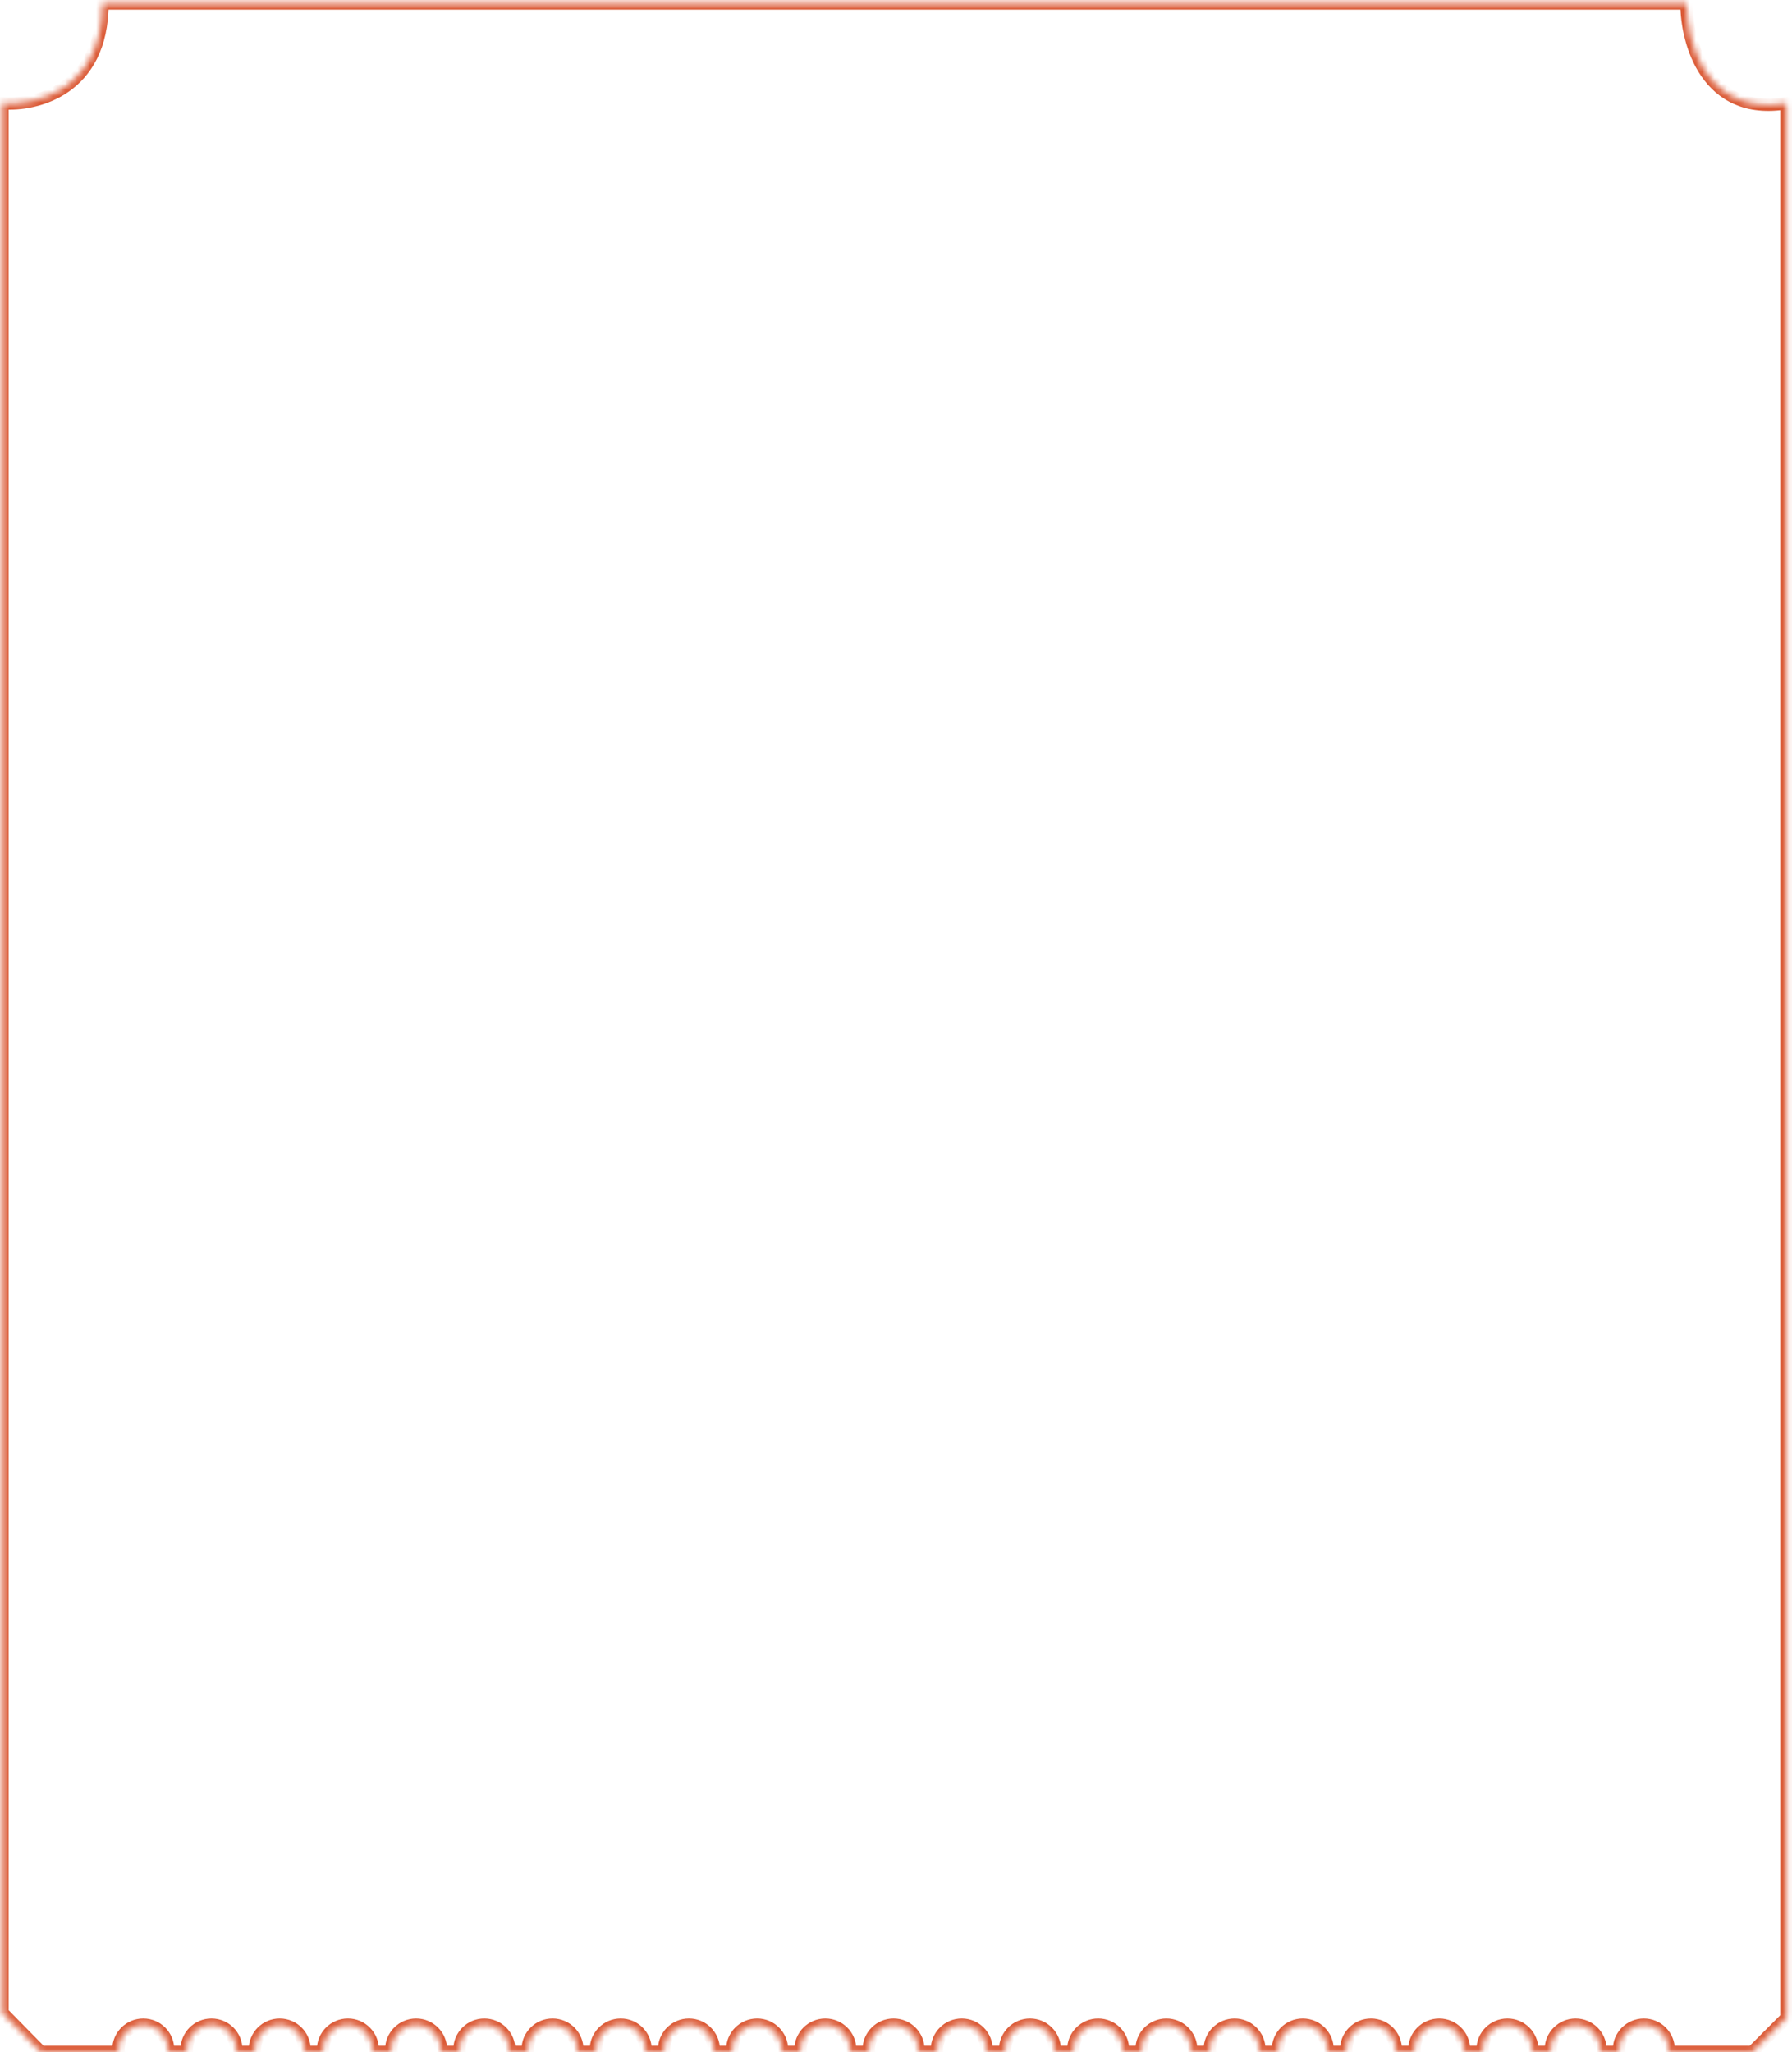<?xml version="1.0" encoding="UTF-8"?> <svg xmlns="http://www.w3.org/2000/svg" width="289" height="331" viewBox="0 0 289 331" fill="none"><mask id="path-1-inside-1_616_4002" fill="white"><path fill-rule="evenodd" clip-rule="evenodd" d="M288.105 16.634V324.639V325.451L282.605 330.951L269.086 330.95C269.099 330.822 269.105 330.691 269.105 330.559C269.105 328.349 267.314 326.559 265.105 326.559C262.896 326.559 261.105 328.349 261.105 330.559C261.105 330.626 261.107 330.693 261.11 330.759C261.112 330.787 261.113 330.814 261.115 330.842C261.118 330.878 261.121 330.914 261.124 330.95H258.086C258.099 330.822 258.105 330.691 258.105 330.559C258.105 328.349 256.314 326.559 254.105 326.559C251.896 326.559 250.105 328.349 250.105 330.559C250.105 330.614 250.106 330.67 250.109 330.725C250.111 330.787 250.115 330.848 250.12 330.909L250.124 330.95H247.086C247.099 330.822 247.105 330.691 247.105 330.559C247.105 328.349 245.314 326.559 243.105 326.559C240.896 326.559 239.105 328.349 239.105 330.559C239.105 330.691 239.112 330.822 239.124 330.95H236.086C236.099 330.822 236.105 330.691 236.105 330.559C236.105 328.349 234.314 326.559 232.105 326.559C229.896 326.559 228.105 328.349 228.105 330.559C228.105 330.625 228.107 330.691 228.11 330.756C228.113 330.821 228.118 330.886 228.124 330.95H225.086C225.099 330.822 225.105 330.691 225.105 330.559C225.105 328.349 223.314 326.559 221.105 326.559C218.896 326.559 217.105 328.349 217.105 330.559C217.105 330.691 217.112 330.822 217.124 330.95H214.086C214.099 330.822 214.105 330.691 214.105 330.559C214.105 328.349 212.314 326.559 210.105 326.559C207.896 326.559 206.105 328.349 206.105 330.559C206.105 330.691 206.112 330.822 206.124 330.95H203.086C203.099 330.822 203.105 330.691 203.105 330.559C203.105 328.349 201.314 326.559 199.105 326.559C196.896 326.559 195.105 328.349 195.105 330.559C195.105 330.691 195.112 330.822 195.124 330.95H192.086C192.099 330.822 192.105 330.691 192.105 330.559C192.105 328.349 190.314 326.559 188.105 326.559C185.896 326.559 184.105 328.349 184.105 330.559C184.105 330.691 184.112 330.822 184.124 330.95H181.086C181.099 330.822 181.105 330.691 181.105 330.559C181.105 328.349 179.314 326.559 177.105 326.559C174.896 326.559 173.105 328.349 173.105 330.559C173.105 330.691 173.112 330.822 173.124 330.95H170.086C170.099 330.822 170.105 330.691 170.105 330.559C170.105 328.349 168.314 326.559 166.105 326.559C163.896 326.559 162.105 328.349 162.105 330.559C162.105 330.691 162.112 330.822 162.124 330.95H159.086C159.099 330.822 159.105 330.691 159.105 330.559C159.105 328.349 157.314 326.559 155.105 326.559C152.896 326.559 151.105 328.349 151.105 330.559C151.105 330.691 151.112 330.822 151.124 330.95H148.086C148.099 330.822 148.105 330.691 148.105 330.559C148.105 328.349 146.314 326.559 144.105 326.559C141.896 326.559 140.105 328.349 140.105 330.559C140.105 330.691 140.112 330.822 140.124 330.95H137.086C137.099 330.822 137.105 330.691 137.105 330.559C137.105 328.349 135.314 326.559 133.105 326.559C130.896 326.559 129.105 328.349 129.105 330.559C129.105 330.691 129.112 330.822 129.124 330.95H126.086C126.099 330.822 126.105 330.691 126.105 330.559C126.105 328.349 124.314 326.559 122.105 326.559C119.896 326.559 118.105 328.349 118.105 330.559C118.105 330.691 118.112 330.822 118.124 330.95H115.086C115.099 330.822 115.105 330.691 115.105 330.559C115.105 328.349 113.314 326.559 111.105 326.559C108.896 326.559 107.105 328.349 107.105 330.559C107.105 330.691 107.112 330.822 107.124 330.95H104.086C104.099 330.822 104.105 330.691 104.105 330.559C104.105 328.349 102.314 326.559 100.105 326.559C97.896 326.559 96.105 328.349 96.105 330.559C96.105 330.691 96.112 330.822 96.124 330.95H93.086C93.099 330.822 93.105 330.691 93.105 330.559C93.105 328.349 91.314 326.559 89.105 326.559C86.896 326.559 85.105 328.349 85.105 330.559C85.105 330.691 85.112 330.822 85.124 330.95H82.086C82.099 330.822 82.105 330.691 82.105 330.559C82.105 328.349 80.314 326.559 78.105 326.559C75.896 326.559 74.105 328.349 74.105 330.559C74.105 330.691 74.112 330.822 74.124 330.95H71.086C71.099 330.822 71.105 330.691 71.105 330.559C71.105 328.349 69.314 326.559 67.105 326.559C64.896 326.559 63.105 328.349 63.105 330.559C63.105 330.691 63.112 330.822 63.124 330.95H60.086C60.099 330.822 60.105 330.691 60.105 330.559C60.105 328.349 58.315 326.559 56.105 326.559C53.896 326.559 52.105 328.349 52.105 330.559C52.105 330.691 52.112 330.822 52.124 330.95H49.086C49.099 330.822 49.105 330.691 49.105 330.559C49.105 328.349 47.315 326.559 45.105 326.559C42.896 326.559 41.105 328.349 41.105 330.559C41.105 330.691 41.112 330.822 41.124 330.95H38.086C38.099 330.822 38.105 330.691 38.105 330.559C38.105 328.349 36.315 326.559 34.105 326.559C31.896 326.559 30.105 328.349 30.105 330.559C30.105 330.691 30.112 330.822 30.124 330.95H27.086C27.099 330.822 27.105 330.691 27.105 330.559C27.105 328.349 25.314 326.559 23.105 326.559C20.896 326.559 19.105 328.349 19.105 330.559C19.105 330.691 19.112 330.822 19.124 330.95H6.605L0.402 324.639L0.402 16.634C5.774 17.081 16.518 14.491 16.518 0.559L271.989 0.559C271.989 6.81 275.212 18.778 288.105 16.634Z"></path></mask><path d="M288.105 16.634H289.105V15.454L287.941 15.648L288.105 16.634ZM288.105 325.451L288.812 326.158L289.105 325.865V325.451H288.105ZM282.605 330.951L282.605 331.951L283.02 331.951L283.312 331.658L282.605 330.951ZM269.086 330.95L268.091 330.854L267.984 331.95L269.086 331.95L269.086 330.95ZM261.11 330.759L260.112 330.809L260.112 330.809L261.11 330.759ZM261.115 330.842L262.113 330.772L262.113 330.772L261.115 330.842ZM261.124 330.95V331.95H262.226L262.12 330.854L261.124 330.95ZM258.086 330.95L257.091 330.854L256.984 331.95H258.086V330.95ZM250.109 330.725L249.11 330.766L249.11 330.766L250.109 330.725ZM250.12 330.909L249.124 330.996L249.125 331.001L250.12 330.909ZM250.124 330.95V331.95H251.221L251.12 330.859L250.124 330.95ZM247.086 330.95L246.091 330.854L245.984 331.95H247.086V330.95ZM239.124 330.95V331.95H240.226L240.12 330.854L239.124 330.95ZM236.086 330.95L235.091 330.854L234.984 331.95H236.086V330.95ZM228.11 330.756L229.109 330.708L229.109 330.708L228.11 330.756ZM228.124 330.95V331.95H229.226L229.12 330.854L228.124 330.95ZM225.086 330.95L224.091 330.854L223.984 331.95H225.086V330.95ZM217.124 330.95V331.95H218.226L218.12 330.854L217.124 330.95ZM214.086 330.95L213.091 330.854L212.984 331.95H214.086V330.95ZM206.124 330.95V331.95H207.226L207.12 330.854L206.124 330.95ZM203.086 330.95L202.091 330.854L201.984 331.95H203.086V330.95ZM195.124 330.95V331.95H196.226L196.12 330.854L195.124 330.95ZM192.086 330.95L191.091 330.854L190.984 331.95H192.086V330.95ZM184.124 330.95V331.95H185.226L185.12 330.854L184.124 330.95ZM181.086 330.95L180.091 330.854L179.984 331.95H181.086V330.95ZM173.124 330.95V331.95H174.226L174.12 330.854L173.124 330.95ZM170.086 330.95L169.091 330.854L168.984 331.95H170.086V330.95ZM162.124 330.95V331.95H163.226L163.12 330.854L162.124 330.95ZM159.086 330.95L158.091 330.854L157.984 331.95H159.086V330.95ZM151.124 330.95V331.95H152.226L152.12 330.854L151.124 330.95ZM148.086 330.95L147.091 330.854L146.984 331.95H148.086V330.95ZM140.124 330.95V331.95H141.226L141.12 330.854L140.124 330.95ZM137.086 330.95L136.091 330.854L135.984 331.95H137.086V330.95ZM129.124 330.95V331.95H130.226L130.12 330.854L129.124 330.95ZM126.086 330.95L125.091 330.854L124.984 331.95H126.086V330.95ZM118.124 330.95V331.95H119.226L119.12 330.854L118.124 330.95ZM115.086 330.95L114.091 330.854L113.984 331.95H115.086V330.95ZM107.124 330.95V331.95H108.226L108.12 330.854L107.124 330.95ZM104.086 330.95L103.091 330.854L102.984 331.95H104.086V330.95ZM96.124 330.95V331.95H97.226L97.12 330.854L96.124 330.95ZM93.086 330.95L92.091 330.854L91.984 331.95H93.086V330.95ZM85.124 330.95V331.95H86.226L86.12 330.854L85.124 330.95ZM82.086 330.95L81.091 330.854L80.984 331.95H82.086V330.95ZM74.124 330.95V331.95H75.226L75.12 330.854L74.124 330.95ZM71.086 330.95L70.091 330.854L69.984 331.95H71.086V330.95ZM63.124 330.95V331.95H64.226L64.12 330.854L63.124 330.95ZM60.086 330.95L59.091 330.854L58.984 331.95H60.086V330.95ZM52.124 330.95V331.95H53.226L53.12 330.854L52.124 330.95ZM49.086 330.95L48.091 330.854L47.984 331.95H49.086V330.95ZM41.124 330.95V331.95H42.226L42.12 330.854L41.124 330.95ZM38.086 330.95L37.091 330.854L36.984 331.95H38.086V330.95ZM30.124 330.95V331.95H31.226L31.12 330.854L30.124 330.95ZM27.086 330.95L26.091 330.854L25.984 331.95H27.086V330.95ZM19.124 330.95V331.95H20.226L20.12 330.854L19.124 330.95ZM6.605 330.95L5.892 331.651L6.186 331.95H6.605V330.95ZM0.402 324.639L-0.598 324.639L-0.598 325.048L-0.311 325.34L0.402 324.639ZM0.402 16.634L0.485 15.638L-0.598 15.548L-0.598 16.634L0.402 16.634ZM16.518 0.559L16.518 -0.441L15.518 -0.441V0.559H16.518ZM271.989 0.559H272.989V-0.441L271.989 -0.441L271.989 0.559ZM289.105 324.639V16.634H287.105V324.639H289.105ZM289.105 325.451V324.639H287.105V325.451H289.105ZM283.312 331.658L288.812 326.158L287.398 324.743L281.898 330.243L283.312 331.658ZM269.086 331.95L282.605 331.951L282.605 329.951L269.086 329.95L269.086 331.95ZM268.105 330.559C268.105 330.658 268.101 330.757 268.091 330.854L270.082 331.047C270.097 330.886 270.105 330.723 270.105 330.559H268.105ZM265.105 327.559C266.762 327.559 268.105 328.902 268.105 330.559H270.105C270.105 327.797 267.867 325.559 265.105 325.559V327.559ZM262.105 330.559C262.105 328.902 263.448 327.559 265.105 327.559V325.559C262.344 325.559 260.105 327.797 260.105 330.559H262.105ZM262.109 330.71C262.107 330.66 262.105 330.61 262.105 330.559H260.105C260.105 330.642 260.107 330.726 260.112 330.809L262.109 330.71ZM262.113 330.772C262.111 330.751 262.11 330.73 262.109 330.71L260.112 330.809C260.113 330.843 260.115 330.877 260.118 330.912L262.113 330.772ZM262.12 330.854C262.117 330.827 262.115 330.8 262.113 330.772L260.118 330.911C260.121 330.957 260.125 331.002 260.129 331.047L262.12 330.854ZM258.086 331.95H261.124V329.95H258.086V331.95ZM257.105 330.559C257.105 330.658 257.101 330.757 257.091 330.854L259.082 331.047C259.097 330.886 259.105 330.723 259.105 330.559H257.105ZM254.105 327.559C255.762 327.559 257.105 328.902 257.105 330.559H259.105C259.105 327.797 256.867 325.559 254.105 325.559V327.559ZM251.105 330.559C251.105 328.902 252.448 327.559 254.105 327.559V325.559C251.344 325.559 249.105 327.797 249.105 330.559H251.105ZM251.108 330.684C251.106 330.643 251.105 330.601 251.105 330.559H249.105C249.105 330.628 249.107 330.697 249.11 330.766L251.108 330.684ZM251.117 330.823C251.113 330.777 251.11 330.731 251.108 330.684L249.11 330.766C249.113 330.843 249.118 330.919 249.124 330.996L251.117 330.823ZM251.12 330.859L251.116 330.818L249.125 331.001L249.129 331.042L251.12 330.859ZM247.086 331.95H250.124V329.95H247.086V331.95ZM246.105 330.559C246.105 330.658 246.101 330.757 246.091 330.854L248.082 331.047C248.097 330.886 248.105 330.723 248.105 330.559H246.105ZM243.105 327.559C244.762 327.559 246.105 328.902 246.105 330.559H248.105C248.105 327.797 245.867 325.559 243.105 325.559V327.559ZM240.105 330.559C240.105 328.902 241.448 327.559 243.105 327.559V325.559C240.344 325.559 238.105 327.797 238.105 330.559H240.105ZM240.12 330.854C240.11 330.757 240.105 330.658 240.105 330.559H238.105C238.105 330.723 238.113 330.886 238.129 331.047L240.12 330.854ZM236.086 331.95H239.124V329.95H236.086V331.95ZM235.105 330.559C235.105 330.658 235.101 330.757 235.091 330.854L237.082 331.047C237.097 330.886 237.105 330.723 237.105 330.559H235.105ZM232.105 327.559C233.762 327.559 235.105 328.902 235.105 330.559H237.105C237.105 327.797 234.867 325.559 232.105 325.559V327.559ZM229.105 330.559C229.105 328.902 230.448 327.559 232.105 327.559V325.559C229.344 325.559 227.105 327.797 227.105 330.559H229.105ZM229.109 330.708C229.107 330.658 229.105 330.609 229.105 330.559H227.105C227.105 330.641 227.107 330.723 227.111 330.805L229.109 330.708ZM229.12 330.854C229.115 330.805 229.111 330.757 229.109 330.708L227.111 330.805C227.115 330.886 227.121 330.967 227.129 331.047L229.12 330.854ZM225.086 331.95H228.124V329.95H225.086V331.95ZM224.105 330.559C224.105 330.658 224.101 330.757 224.091 330.854L226.082 331.047C226.097 330.886 226.105 330.723 226.105 330.559H224.105ZM221.105 327.559C222.762 327.559 224.105 328.902 224.105 330.559H226.105C226.105 327.797 223.867 325.559 221.105 325.559V327.559ZM218.105 330.559C218.105 328.902 219.448 327.559 221.105 327.559V325.559C218.344 325.559 216.105 327.797 216.105 330.559H218.105ZM218.12 330.854C218.11 330.757 218.105 330.658 218.105 330.559H216.105C216.105 330.723 216.113 330.886 216.129 331.047L218.12 330.854ZM214.086 331.95H217.124V329.95H214.086V331.95ZM213.105 330.559C213.105 330.658 213.101 330.757 213.091 330.854L215.082 331.047C215.097 330.886 215.105 330.723 215.105 330.559H213.105ZM210.105 327.559C211.762 327.559 213.105 328.902 213.105 330.559H215.105C215.105 327.797 212.867 325.559 210.105 325.559V327.559ZM207.105 330.559C207.105 328.902 208.448 327.559 210.105 327.559V325.559C207.344 325.559 205.105 327.797 205.105 330.559H207.105ZM207.12 330.854C207.11 330.757 207.105 330.658 207.105 330.559H205.105C205.105 330.723 205.113 330.886 205.129 331.047L207.12 330.854ZM203.086 331.95H206.124V329.95H203.086V331.95ZM202.105 330.559C202.105 330.658 202.101 330.757 202.091 330.854L204.082 331.047C204.097 330.886 204.105 330.723 204.105 330.559H202.105ZM199.105 327.559C200.762 327.559 202.105 328.902 202.105 330.559H204.105C204.105 327.797 201.867 325.559 199.105 325.559V327.559ZM196.105 330.559C196.105 328.902 197.448 327.559 199.105 327.559V325.559C196.344 325.559 194.105 327.797 194.105 330.559H196.105ZM196.12 330.854C196.11 330.757 196.105 330.658 196.105 330.559H194.105C194.105 330.723 194.113 330.886 194.129 331.047L196.12 330.854ZM192.086 331.95H195.124V329.95H192.086V331.95ZM191.105 330.559C191.105 330.658 191.101 330.757 191.091 330.854L193.082 331.047C193.097 330.886 193.105 330.723 193.105 330.559H191.105ZM188.105 327.559C189.762 327.559 191.105 328.902 191.105 330.559H193.105C193.105 327.797 190.867 325.559 188.105 325.559V327.559ZM185.105 330.559C185.105 328.902 186.448 327.559 188.105 327.559V325.559C185.344 325.559 183.105 327.797 183.105 330.559H185.105ZM185.12 330.854C185.11 330.757 185.105 330.658 185.105 330.559H183.105C183.105 330.723 183.113 330.886 183.129 331.047L185.12 330.854ZM181.086 331.95H184.124V329.95H181.086V331.95ZM180.105 330.559C180.105 330.658 180.101 330.757 180.091 330.854L182.082 331.047C182.097 330.886 182.105 330.723 182.105 330.559H180.105ZM177.105 327.559C178.762 327.559 180.105 328.902 180.105 330.559H182.105C182.105 327.797 179.867 325.559 177.105 325.559V327.559ZM174.105 330.559C174.105 328.902 175.448 327.559 177.105 327.559V325.559C174.344 325.559 172.105 327.797 172.105 330.559H174.105ZM174.12 330.854C174.11 330.757 174.105 330.658 174.105 330.559H172.105C172.105 330.723 172.113 330.886 172.129 331.047L174.12 330.854ZM170.086 331.95H173.124V329.95H170.086V331.95ZM169.105 330.559C169.105 330.658 169.101 330.757 169.091 330.854L171.082 331.047C171.097 330.886 171.105 330.723 171.105 330.559H169.105ZM166.105 327.559C167.762 327.559 169.105 328.902 169.105 330.559H171.105C171.105 327.797 168.867 325.559 166.105 325.559V327.559ZM163.105 330.559C163.105 328.902 164.448 327.559 166.105 327.559V325.559C163.344 325.559 161.105 327.797 161.105 330.559H163.105ZM163.12 330.854C163.11 330.757 163.105 330.658 163.105 330.559H161.105C161.105 330.723 161.113 330.886 161.129 331.047L163.12 330.854ZM159.086 331.95H162.124V329.95H159.086V331.95ZM158.105 330.559C158.105 330.658 158.101 330.757 158.091 330.854L160.082 331.047C160.097 330.886 160.105 330.723 160.105 330.559H158.105ZM155.105 327.559C156.762 327.559 158.105 328.902 158.105 330.559H160.105C160.105 327.797 157.867 325.559 155.105 325.559V327.559ZM152.105 330.559C152.105 328.902 153.448 327.559 155.105 327.559V325.559C152.344 325.559 150.105 327.797 150.105 330.559H152.105ZM152.12 330.854C152.11 330.757 152.105 330.658 152.105 330.559H150.105C150.105 330.723 150.113 330.886 150.129 331.047L152.12 330.854ZM148.086 331.95H151.124V329.95H148.086V331.95ZM147.105 330.559C147.105 330.658 147.101 330.757 147.091 330.854L149.082 331.047C149.097 330.886 149.105 330.723 149.105 330.559H147.105ZM144.105 327.559C145.762 327.559 147.105 328.902 147.105 330.559H149.105C149.105 327.797 146.867 325.559 144.105 325.559V327.559ZM141.105 330.559C141.105 328.902 142.448 327.559 144.105 327.559V325.559C141.344 325.559 139.105 327.797 139.105 330.559H141.105ZM141.12 330.854C141.11 330.757 141.105 330.658 141.105 330.559H139.105C139.105 330.723 139.113 330.886 139.129 331.047L141.12 330.854ZM137.086 331.95H140.124V329.95H137.086V331.95ZM136.105 330.559C136.105 330.658 136.101 330.757 136.091 330.854L138.082 331.047C138.097 330.886 138.105 330.723 138.105 330.559H136.105ZM133.105 327.559C134.762 327.559 136.105 328.902 136.105 330.559H138.105C138.105 327.797 135.867 325.559 133.105 325.559V327.559ZM130.105 330.559C130.105 328.902 131.448 327.559 133.105 327.559V325.559C130.344 325.559 128.105 327.797 128.105 330.559H130.105ZM130.12 330.854C130.11 330.757 130.105 330.658 130.105 330.559H128.105C128.105 330.723 128.113 330.886 128.129 331.047L130.12 330.854ZM126.086 331.95H129.124V329.95H126.086V331.95ZM125.105 330.559C125.105 330.658 125.1 330.757 125.091 330.854L127.082 331.047C127.097 330.886 127.105 330.723 127.105 330.559H125.105ZM122.105 327.559C123.762 327.559 125.105 328.902 125.105 330.559H127.105C127.105 327.797 124.867 325.559 122.105 325.559V327.559ZM119.105 330.559C119.105 328.902 120.448 327.559 122.105 327.559V325.559C119.344 325.559 117.105 327.797 117.105 330.559H119.105ZM119.12 330.854C119.11 330.757 119.105 330.658 119.105 330.559H117.105C117.105 330.723 117.113 330.886 117.129 331.047L119.12 330.854ZM115.086 331.95H118.124V329.95H115.086V331.95ZM114.105 330.559C114.105 330.658 114.1 330.757 114.091 330.854L116.082 331.047C116.097 330.886 116.105 330.723 116.105 330.559H114.105ZM111.105 327.559C112.762 327.559 114.105 328.902 114.105 330.559H116.105C116.105 327.797 113.867 325.559 111.105 325.559V327.559ZM108.105 330.559C108.105 328.902 109.448 327.559 111.105 327.559V325.559C108.344 325.559 106.105 327.797 106.105 330.559H108.105ZM108.12 330.854C108.11 330.757 108.105 330.658 108.105 330.559H106.105C106.105 330.723 106.113 330.886 106.129 331.047L108.12 330.854ZM104.086 331.95H107.124V329.95H104.086V331.95ZM103.105 330.559C103.105 330.658 103.1 330.757 103.091 330.854L105.082 331.047C105.097 330.886 105.105 330.723 105.105 330.559H103.105ZM100.105 327.559C101.762 327.559 103.105 328.902 103.105 330.559H105.105C105.105 327.797 102.867 325.559 100.105 325.559V327.559ZM97.105 330.559C97.105 328.902 98.448 327.559 100.105 327.559V325.559C97.344 325.559 95.105 327.797 95.105 330.559H97.105ZM97.12 330.854C97.11 330.757 97.105 330.658 97.105 330.559H95.105C95.105 330.723 95.113 330.886 95.129 331.047L97.12 330.854ZM93.086 331.95H96.124V329.95H93.086V331.95ZM92.105 330.559C92.105 330.658 92.1 330.757 92.091 330.854L94.082 331.047C94.097 330.886 94.105 330.723 94.105 330.559H92.105ZM89.105 327.559C90.762 327.559 92.105 328.902 92.105 330.559H94.105C94.105 327.797 91.867 325.559 89.105 325.559V327.559ZM86.105 330.559C86.105 328.902 87.448 327.559 89.105 327.559V325.559C86.344 325.559 84.105 327.797 84.105 330.559H86.105ZM86.12 330.854C86.11 330.757 86.105 330.658 86.105 330.559H84.105C84.105 330.723 84.113 330.886 84.129 331.047L86.12 330.854ZM82.086 331.95H85.124V329.95H82.086V331.95ZM81.105 330.559C81.105 330.658 81.1 330.757 81.091 330.854L83.082 331.047C83.097 330.886 83.105 330.723 83.105 330.559H81.105ZM78.105 327.559C79.762 327.559 81.105 328.902 81.105 330.559H83.105C83.105 327.797 80.867 325.559 78.105 325.559V327.559ZM75.105 330.559C75.105 328.902 76.448 327.559 78.105 327.559V325.559C75.344 325.559 73.105 327.797 73.105 330.559H75.105ZM75.12 330.854C75.11 330.757 75.105 330.658 75.105 330.559H73.105C73.105 330.723 73.113 330.886 73.129 331.047L75.12 330.854ZM71.086 331.95H74.124V329.95H71.086V331.95ZM70.105 330.559C70.105 330.658 70.1 330.757 70.091 330.854L72.082 331.047C72.097 330.886 72.105 330.723 72.105 330.559H70.105ZM67.105 327.559C68.762 327.559 70.105 328.902 70.105 330.559H72.105C72.105 327.797 69.867 325.559 67.105 325.559V327.559ZM64.105 330.559C64.105 328.902 65.448 327.559 67.105 327.559V325.559C64.344 325.559 62.105 327.797 62.105 330.559H64.105ZM64.12 330.854C64.11 330.757 64.105 330.658 64.105 330.559H62.105C62.105 330.723 62.113 330.886 62.129 331.047L64.12 330.854ZM60.086 331.95H63.124V329.95H60.086V331.95ZM59.105 330.559C59.105 330.658 59.1 330.757 59.091 330.854L61.082 331.047C61.097 330.886 61.105 330.723 61.105 330.559H59.105ZM56.105 327.559C57.762 327.559 59.105 328.902 59.105 330.559H61.105C61.105 327.797 58.867 325.559 56.105 325.559V327.559ZM53.105 330.559C53.105 328.902 54.449 327.559 56.105 327.559V325.559C53.344 325.559 51.105 327.797 51.105 330.559H53.105ZM53.12 330.854C53.11 330.757 53.105 330.658 53.105 330.559H51.105C51.105 330.723 51.113 330.886 51.129 331.047L53.12 330.854ZM49.086 331.95H52.124V329.95H49.086V331.95ZM48.105 330.559C48.105 330.658 48.1 330.757 48.091 330.854L50.082 331.047C50.097 330.886 50.105 330.723 50.105 330.559H48.105ZM45.105 327.559C46.762 327.559 48.105 328.902 48.105 330.559H50.105C50.105 327.797 47.867 325.559 45.105 325.559V327.559ZM42.105 330.559C42.105 328.902 43.449 327.559 45.105 327.559V325.559C42.344 325.559 40.105 327.797 40.105 330.559H42.105ZM42.12 330.854C42.11 330.757 42.105 330.658 42.105 330.559H40.105C40.105 330.723 40.113 330.886 40.129 331.047L42.12 330.854ZM38.086 331.95H41.124V329.95H38.086V331.95ZM37.105 330.559C37.105 330.658 37.1 330.757 37.091 330.854L39.082 331.047C39.097 330.886 39.105 330.723 39.105 330.559H37.105ZM34.105 327.559C35.762 327.559 37.105 328.902 37.105 330.559H39.105C39.105 327.797 36.867 325.559 34.105 325.559V327.559ZM31.105 330.559C31.105 328.902 32.449 327.559 34.105 327.559V325.559C31.344 325.559 29.105 327.797 29.105 330.559H31.105ZM31.12 330.854C31.11 330.757 31.105 330.658 31.105 330.559H29.105C29.105 330.723 29.113 330.886 29.129 331.047L31.12 330.854ZM27.086 331.95H30.124V329.95H27.086V331.95ZM26.105 330.559C26.105 330.658 26.101 330.757 26.091 330.854L28.082 331.047C28.097 330.886 28.105 330.723 28.105 330.559H26.105ZM23.105 327.559C24.762 327.559 26.105 328.902 26.105 330.559H28.105C28.105 327.797 25.867 325.559 23.105 325.559V327.559ZM20.105 330.559C20.105 328.902 21.448 327.559 23.105 327.559V325.559C20.344 325.559 18.105 327.797 18.105 330.559H20.105ZM20.12 330.854C20.11 330.757 20.105 330.658 20.105 330.559H18.105C18.105 330.723 18.113 330.886 18.129 331.047L20.12 330.854ZM6.605 331.95H19.124V329.95H6.605V331.95ZM-0.311 325.34L5.892 331.651L7.319 330.249L1.115 323.938L-0.311 325.34ZM-0.598 16.634L-0.598 324.639L1.402 324.639L1.402 16.634L-0.598 16.634ZM15.518 0.559C15.518 7.228 12.968 11.038 9.904 13.167C6.782 15.337 2.999 15.847 0.485 15.638L0.319 17.631C3.177 17.868 7.453 17.306 11.045 14.81C14.697 12.272 17.518 7.821 17.518 0.559H15.518ZM271.989 -0.441L16.518 -0.441L16.518 1.559L271.989 1.559L271.989 -0.441ZM287.941 15.648C284.878 16.157 282.458 15.819 280.546 14.989C278.631 14.157 277.157 12.804 276.035 11.177C273.77 7.892 272.989 3.559 272.989 0.559H270.989C270.989 3.81 271.819 8.586 274.389 12.312C275.684 14.191 277.434 15.818 279.75 16.823C282.068 17.829 284.886 18.183 288.269 17.621L287.941 15.648Z" fill="#DB5A36" mask="url(#path-1-inside-1_616_4002)"></path></svg> 